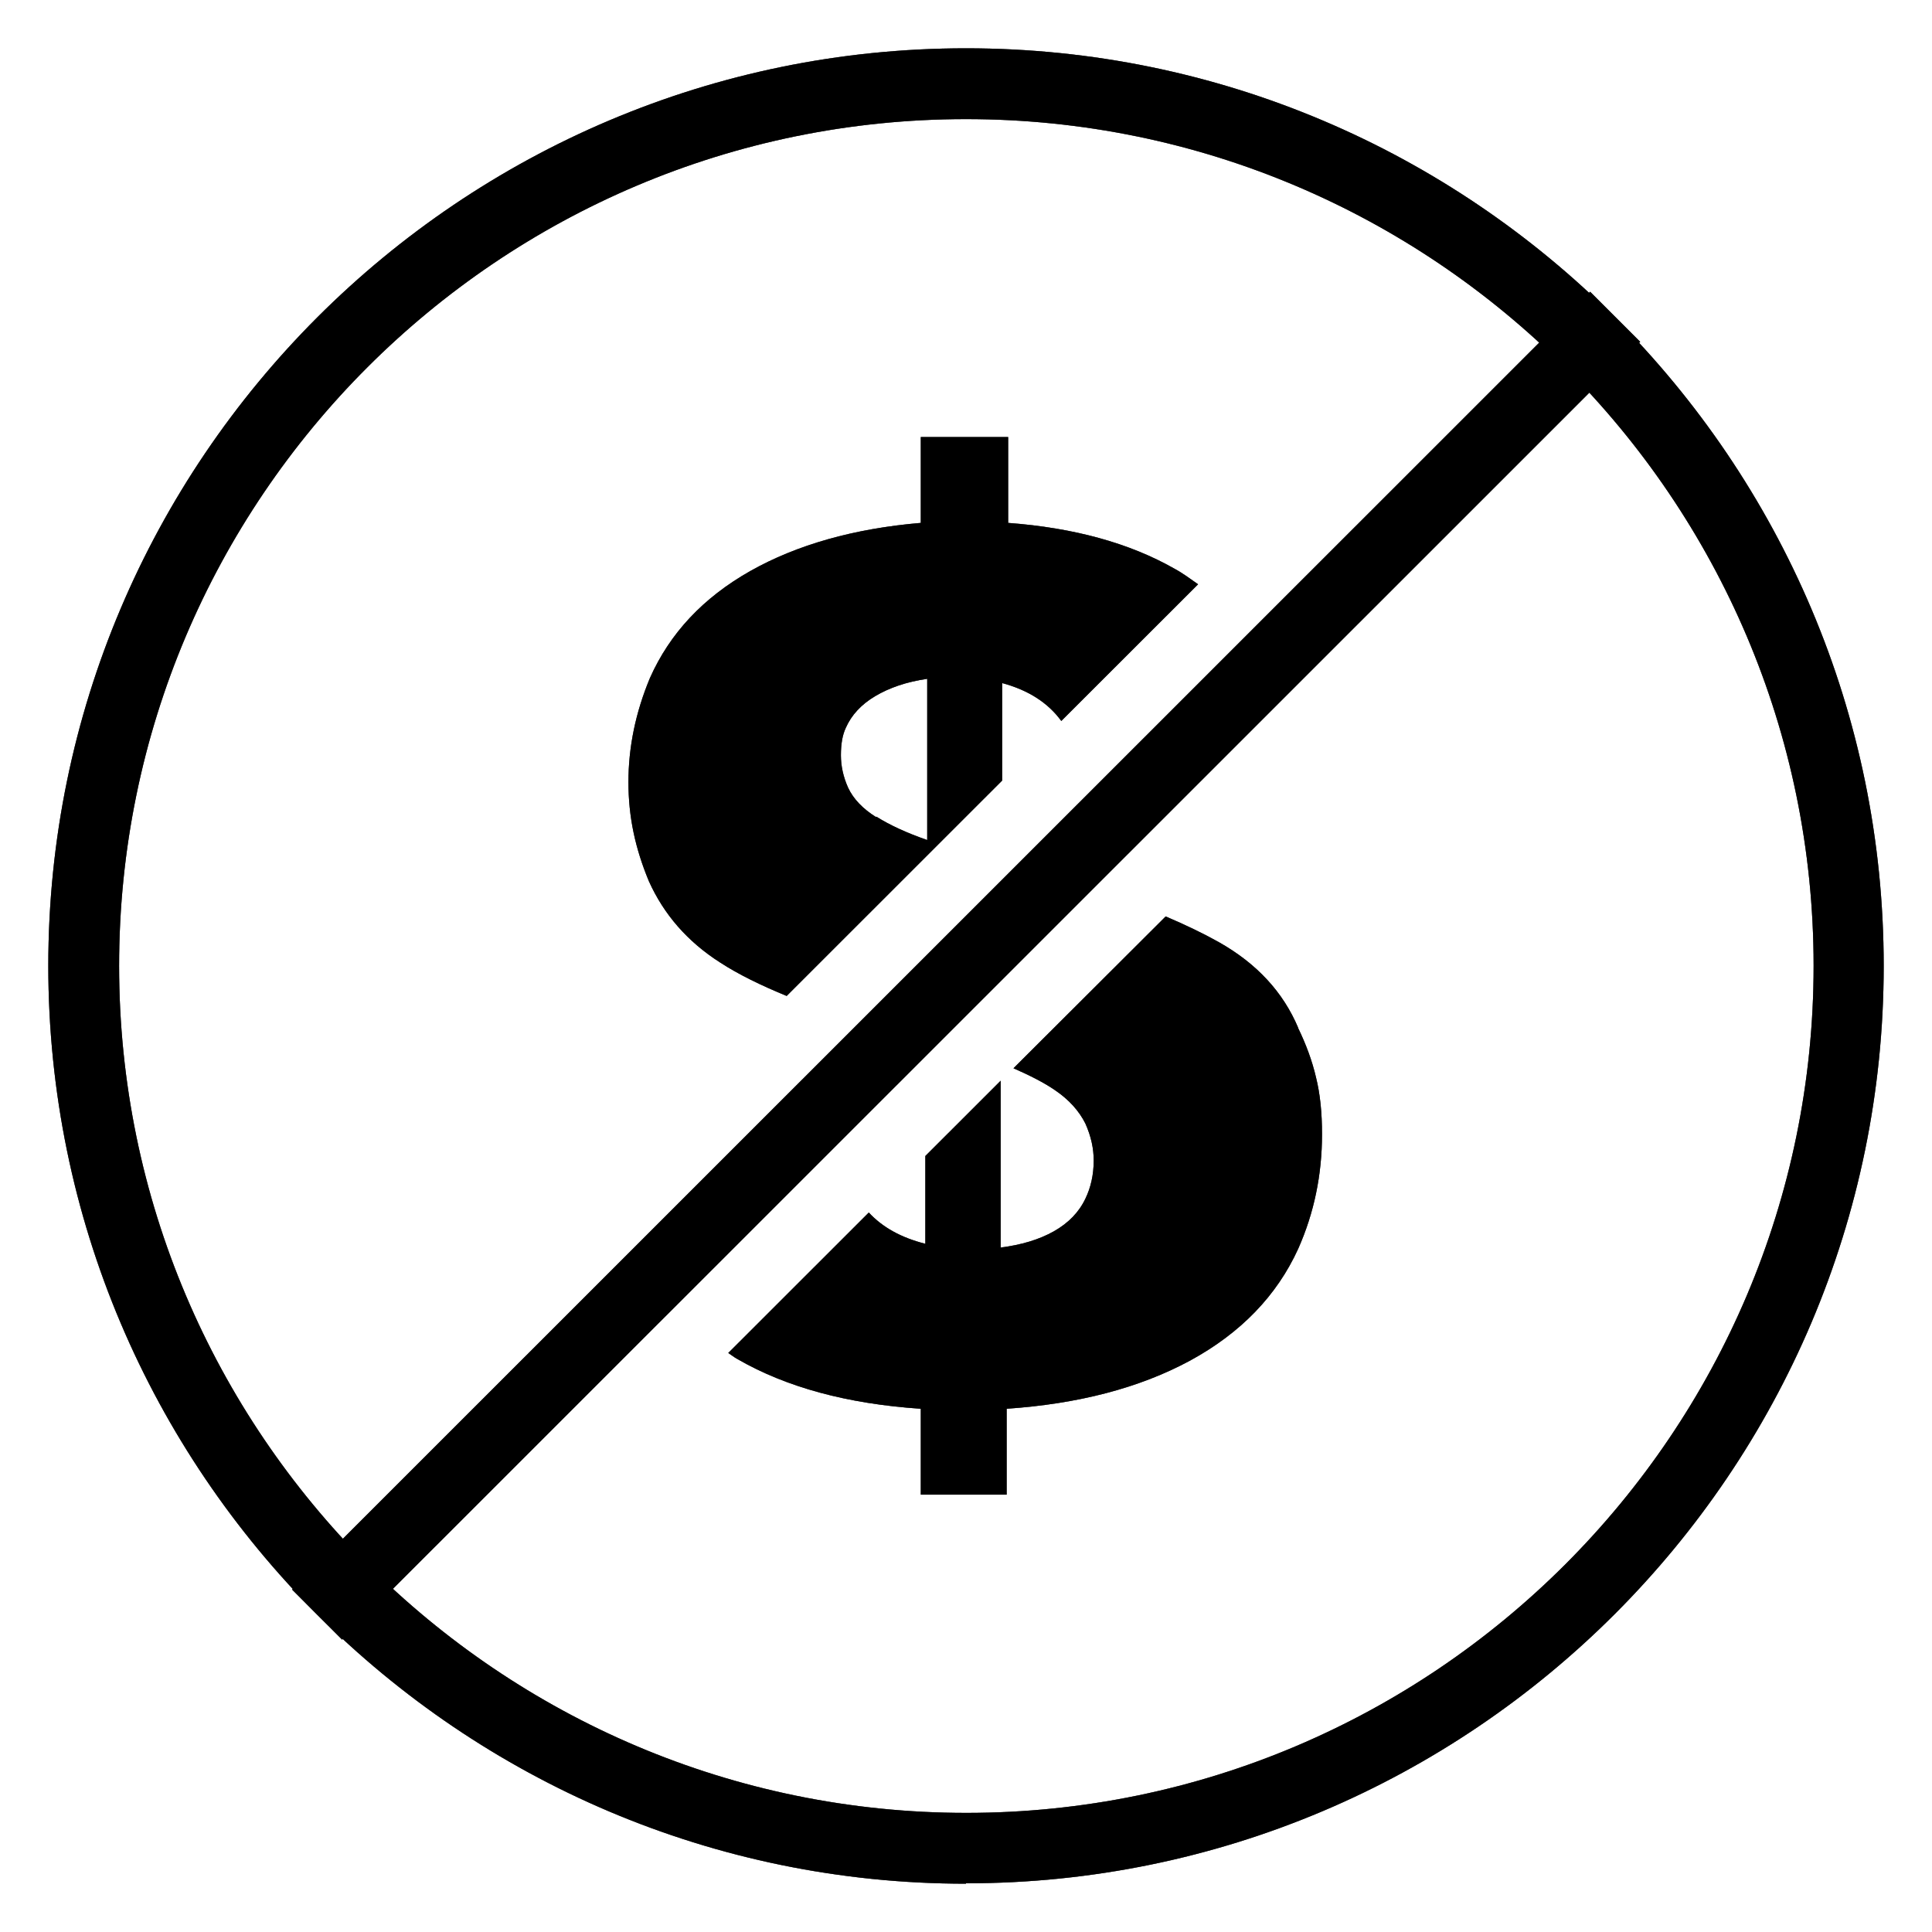 <svg width="40" height="40" viewBox="0 0 40 40" fill="none" xmlns="http://www.w3.org/2000/svg">
<path d="M26.879 21.283C26.567 20.542 26.021 19.949 25.233 19.505C24.914 19.326 24.539 19.146 24.134 18.974L20.983 22.117C21.318 22.265 21.614 22.413 21.841 22.57C22.129 22.764 22.34 22.998 22.473 23.264C22.59 23.529 22.644 23.778 22.644 24.028C22.644 24.324 22.582 24.589 22.473 24.815C22.34 25.096 22.122 25.322 21.817 25.494C21.513 25.665 21.146 25.774 20.718 25.829V22.375L19.158 23.934V25.751C18.658 25.626 18.268 25.408 17.988 25.104L15.078 28.012C15.141 28.052 15.195 28.098 15.266 28.137C16.279 28.722 17.543 29.065 19.064 29.167V30.945H20.842V29.167C22.324 29.065 23.588 28.738 24.641 28.169C25.686 27.599 26.435 26.827 26.879 25.852C27.207 25.112 27.371 24.324 27.371 23.482C27.371 23.037 27.332 22.647 27.246 22.304C27.168 21.969 27.043 21.626 26.872 21.275L26.879 21.283Z" fill="black"/>
<path d="M26.879 21.283C26.567 20.542 26.021 19.949 25.233 19.505C24.914 19.326 24.539 19.146 24.134 18.974L20.983 22.117C21.318 22.265 21.614 22.413 21.841 22.57C22.129 22.764 22.34 22.998 22.473 23.264C22.59 23.529 22.644 23.778 22.644 24.028C22.644 24.324 22.582 24.589 22.473 24.815C22.34 25.096 22.122 25.322 21.817 25.494C21.513 25.665 21.146 25.774 20.718 25.829V22.375L19.158 23.934V25.751C18.658 25.626 18.268 25.408 17.988 25.104L15.078 28.012C15.141 28.052 15.195 28.098 15.266 28.137C16.279 28.722 17.543 29.065 19.064 29.167V30.945H20.842V29.167C22.324 29.065 23.588 28.738 24.641 28.169C25.686 27.599 26.435 26.827 26.879 25.852C27.207 25.112 27.371 24.324 27.371 23.482C27.371 23.037 27.332 22.647 27.246 22.304C27.168 21.969 27.043 21.626 26.872 21.275L26.879 21.283Z" fill="black" fill-opacity="0.2"/>
<path d="M26.879 21.283C26.567 20.542 26.021 19.949 25.233 19.505C24.914 19.326 24.539 19.146 24.134 18.974L20.983 22.117C21.318 22.265 21.614 22.413 21.841 22.57C22.129 22.764 22.34 22.998 22.473 23.264C22.59 23.529 22.644 23.778 22.644 24.028C22.644 24.324 22.582 24.589 22.473 24.815C22.34 25.096 22.122 25.322 21.817 25.494C21.513 25.665 21.146 25.774 20.718 25.829V22.375L19.158 23.934V25.751C18.658 25.626 18.268 25.408 17.988 25.104L15.078 28.012C15.141 28.052 15.195 28.098 15.266 28.137C16.279 28.722 17.543 29.065 19.064 29.167V30.945H20.842V29.167C22.324 29.065 23.588 28.738 24.641 28.169C25.686 27.599 26.435 26.827 26.879 25.852C27.207 25.112 27.371 24.324 27.371 23.482C27.371 23.037 27.332 22.647 27.246 22.304C27.168 21.969 27.043 21.626 26.872 21.275L26.879 21.283Z" fill="black" fill-opacity="0.2"/>
<path d="M26.879 21.283C26.567 20.542 26.021 19.949 25.233 19.505C24.914 19.326 24.539 19.146 24.134 18.974L20.983 22.117C21.318 22.265 21.614 22.413 21.841 22.57C22.129 22.764 22.34 22.998 22.473 23.264C22.59 23.529 22.644 23.778 22.644 24.028C22.644 24.324 22.582 24.589 22.473 24.815C22.34 25.096 22.122 25.322 21.817 25.494C21.513 25.665 21.146 25.774 20.718 25.829V22.375L19.158 23.934V25.751C18.658 25.626 18.268 25.408 17.988 25.104L15.078 28.012C15.141 28.052 15.195 28.098 15.266 28.137C16.279 28.722 17.543 29.065 19.064 29.167V30.945H20.842V29.167C22.324 29.065 23.588 28.738 24.641 28.169C25.686 27.599 26.435 26.827 26.879 25.852C27.207 25.112 27.371 24.324 27.371 23.482C27.371 23.037 27.332 22.647 27.246 22.304C27.168 21.969 27.043 21.626 26.872 21.275L26.879 21.283Z" fill="black" fill-opacity="0.2"/>
<path d="M26.879 21.283C26.567 20.542 26.021 19.949 25.233 19.505C24.914 19.326 24.539 19.146 24.134 18.974L20.983 22.117C21.318 22.265 21.614 22.413 21.841 22.57C22.129 22.764 22.34 22.998 22.473 23.264C22.59 23.529 22.644 23.778 22.644 24.028C22.644 24.324 22.582 24.589 22.473 24.815C22.34 25.096 22.122 25.322 21.817 25.494C21.513 25.665 21.146 25.774 20.718 25.829V22.375L19.158 23.934V25.751C18.658 25.626 18.268 25.408 17.988 25.104L15.078 28.012C15.141 28.052 15.195 28.098 15.266 28.137C16.279 28.722 17.543 29.065 19.064 29.167V30.945H20.842V29.167C22.324 29.065 23.588 28.738 24.641 28.169C25.686 27.599 26.435 26.827 26.879 25.852C27.207 25.112 27.371 24.324 27.371 23.482C27.371 23.037 27.332 22.647 27.246 22.304C27.168 21.969 27.043 21.626 26.872 21.275L26.879 21.283Z" fill="black" fill-opacity="0.2"/>
<path d="M26.879 21.283C26.567 20.542 26.021 19.949 25.233 19.505C24.914 19.326 24.539 19.146 24.134 18.974L20.983 22.117C21.318 22.265 21.614 22.413 21.841 22.57C22.129 22.764 22.34 22.998 22.473 23.264C22.59 23.529 22.644 23.778 22.644 24.028C22.644 24.324 22.582 24.589 22.473 24.815C22.34 25.096 22.122 25.322 21.817 25.494C21.513 25.665 21.146 25.774 20.718 25.829V22.375L19.158 23.934V25.751C18.658 25.626 18.268 25.408 17.988 25.104L15.078 28.012C15.141 28.052 15.195 28.098 15.266 28.137C16.279 28.722 17.543 29.065 19.064 29.167V30.945H20.842V29.167C22.324 29.065 23.588 28.738 24.641 28.169C25.686 27.599 26.435 26.827 26.879 25.852C27.207 25.112 27.371 24.324 27.371 23.482C27.371 23.037 27.332 22.647 27.246 22.304C27.168 21.969 27.043 21.626 26.872 21.275L26.879 21.283Z" fill="black" fill-opacity="0.2"/>
<path d="M20.741 14.14C21.295 14.288 21.7 14.553 21.973 14.927L24.805 12.097C24.649 11.988 24.493 11.87 24.321 11.777C23.377 11.239 22.223 10.927 20.873 10.826V9.048H19.064V10.826C17.683 10.943 16.498 11.278 15.531 11.824C14.556 12.377 13.869 13.11 13.456 14.038C13.16 14.748 13.011 15.465 13.011 16.191C13.011 16.916 13.152 17.563 13.433 18.241C13.745 18.936 14.236 19.497 14.907 19.926C15.289 20.175 15.757 20.402 16.287 20.62L20.749 16.16V14.14H20.741ZM18.136 16.916C17.863 16.744 17.668 16.542 17.559 16.308C17.457 16.081 17.41 15.855 17.41 15.637C17.41 15.403 17.442 15.216 17.512 15.068C17.629 14.803 17.832 14.584 18.12 14.413C18.409 14.241 18.768 14.116 19.197 14.054V17.392C18.768 17.243 18.417 17.08 18.144 16.908L18.136 16.916Z" fill="black"/>
<path d="M20.741 14.14C21.295 14.288 21.7 14.553 21.973 14.927L24.805 12.097C24.649 11.988 24.493 11.87 24.321 11.777C23.377 11.239 22.223 10.927 20.873 10.826V9.048H19.064V10.826C17.683 10.943 16.498 11.278 15.531 11.824C14.556 12.377 13.869 13.11 13.456 14.038C13.16 14.748 13.011 15.465 13.011 16.191C13.011 16.916 13.152 17.563 13.433 18.241C13.745 18.936 14.236 19.497 14.907 19.926C15.289 20.175 15.757 20.402 16.287 20.62L20.749 16.16V14.14H20.741ZM18.136 16.916C17.863 16.744 17.668 16.542 17.559 16.308C17.457 16.081 17.41 15.855 17.41 15.637C17.41 15.403 17.442 15.216 17.512 15.068C17.629 14.803 17.832 14.584 18.12 14.413C18.409 14.241 18.768 14.116 19.197 14.054V17.392C18.768 17.243 18.417 17.08 18.144 16.908L18.136 16.916Z" fill="black" fill-opacity="0.2"/>
<path d="M20.741 14.14C21.295 14.288 21.7 14.553 21.973 14.927L24.805 12.097C24.649 11.988 24.493 11.87 24.321 11.777C23.377 11.239 22.223 10.927 20.873 10.826V9.048H19.064V10.826C17.683 10.943 16.498 11.278 15.531 11.824C14.556 12.377 13.869 13.11 13.456 14.038C13.16 14.748 13.011 15.465 13.011 16.191C13.011 16.916 13.152 17.563 13.433 18.241C13.745 18.936 14.236 19.497 14.907 19.926C15.289 20.175 15.757 20.402 16.287 20.62L20.749 16.16V14.14H20.741ZM18.136 16.916C17.863 16.744 17.668 16.542 17.559 16.308C17.457 16.081 17.41 15.855 17.41 15.637C17.41 15.403 17.442 15.216 17.512 15.068C17.629 14.803 17.832 14.584 18.12 14.413C18.409 14.241 18.768 14.116 19.197 14.054V17.392C18.768 17.243 18.417 17.08 18.144 16.908L18.136 16.916Z" fill="black" fill-opacity="0.2"/>
<path d="M20.741 14.14C21.295 14.288 21.7 14.553 21.973 14.927L24.805 12.097C24.649 11.988 24.493 11.87 24.321 11.777C23.377 11.239 22.223 10.927 20.873 10.826V9.048H19.064V10.826C17.683 10.943 16.498 11.278 15.531 11.824C14.556 12.377 13.869 13.11 13.456 14.038C13.16 14.748 13.011 15.465 13.011 16.191C13.011 16.916 13.152 17.563 13.433 18.241C13.745 18.936 14.236 19.497 14.907 19.926C15.289 20.175 15.757 20.402 16.287 20.62L20.749 16.16V14.14H20.741ZM18.136 16.916C17.863 16.744 17.668 16.542 17.559 16.308C17.457 16.081 17.41 15.855 17.41 15.637C17.41 15.403 17.442 15.216 17.512 15.068C17.629 14.803 17.832 14.584 18.12 14.413C18.409 14.241 18.768 14.116 19.197 14.054V17.392C18.768 17.243 18.417 17.08 18.144 16.908L18.136 16.916Z" fill="black" fill-opacity="0.2"/>
<path d="M20.741 14.14C21.295 14.288 21.7 14.553 21.973 14.927L24.805 12.097C24.649 11.988 24.493 11.87 24.321 11.777C23.377 11.239 22.223 10.927 20.873 10.826V9.048H19.064V10.826C17.683 10.943 16.498 11.278 15.531 11.824C14.556 12.377 13.869 13.11 13.456 14.038C13.16 14.748 13.011 15.465 13.011 16.191C13.011 16.916 13.152 17.563 13.433 18.241C13.745 18.936 14.236 19.497 14.907 19.926C15.289 20.175 15.757 20.402 16.287 20.62L20.749 16.16V14.14H20.741ZM18.136 16.916C17.863 16.744 17.668 16.542 17.559 16.308C17.457 16.081 17.41 15.855 17.41 15.637C17.41 15.403 17.442 15.216 17.512 15.068C17.629 14.803 17.832 14.584 18.12 14.413C18.409 14.241 18.768 14.116 19.197 14.054V17.392C18.768 17.243 18.417 17.08 18.144 16.908L18.136 16.916Z" fill="black" fill-opacity="0.2"/>
<path d="M20.741 14.14C21.295 14.288 21.7 14.553 21.973 14.927L24.805 12.097C24.649 11.988 24.493 11.87 24.321 11.777C23.377 11.239 22.223 10.927 20.873 10.826V9.048H19.064V10.826C17.683 10.943 16.498 11.278 15.531 11.824C14.556 12.377 13.869 13.11 13.456 14.038C13.16 14.748 13.011 15.465 13.011 16.191C13.011 16.916 13.152 17.563 13.433 18.241C13.745 18.936 14.236 19.497 14.907 19.926C15.289 20.175 15.757 20.402 16.287 20.62L20.749 16.16V14.14H20.741ZM18.136 16.916C17.863 16.744 17.668 16.542 17.559 16.308C17.457 16.081 17.41 15.855 17.41 15.637C17.41 15.403 17.442 15.216 17.512 15.068C17.629 14.803 17.832 14.584 18.12 14.413C18.409 14.241 18.768 14.116 19.197 14.054V17.392C18.768 17.243 18.417 17.08 18.144 16.908L18.136 16.916Z" fill="black" fill-opacity="0.2"/>
<path d="M32.922 6.04L6.047 32.91L7.083 33.947L33.959 7.077L32.922 6.04Z" fill="black"/>
<path d="M32.922 6.04L6.047 32.91L7.083 33.947L33.959 7.077L32.922 6.04Z" fill="black" fill-opacity="0.2"/>
<path d="M32.922 6.04L6.047 32.91L7.083 33.947L33.959 7.077L32.922 6.04Z" fill="black" fill-opacity="0.2"/>
<path d="M32.922 6.04L6.047 32.91L7.083 33.947L33.959 7.077L32.922 6.04Z" fill="black" fill-opacity="0.2"/>
<path d="M32.922 6.04L6.047 32.91L7.083 33.947L33.959 7.077L32.922 6.04Z" fill="black" fill-opacity="0.2"/>
<path d="M32.922 6.04L6.047 32.91L7.083 33.947L33.959 7.077L32.922 6.04Z" fill="black" fill-opacity="0.2"/>
<path d="M20 39C9.525 39 1 30.477 1 19.996C1 9.515 9.525 1 20 1C30.475 1 39 9.523 39 19.996C39 30.469 30.475 38.992 20 38.992V39ZM20 2.466C10.328 2.466 2.466 10.326 2.466 19.996C2.466 29.666 10.336 37.534 20.008 37.534C29.679 37.534 37.549 29.666 37.549 19.996C37.549 10.326 29.672 2.466 20 2.466Z" fill="black"/>
<path d="M20 39C9.525 39 1 30.477 1 19.996C1 9.515 9.525 1 20 1C30.475 1 39 9.523 39 19.996C39 30.469 30.475 38.992 20 38.992V39ZM20 2.466C10.328 2.466 2.466 10.326 2.466 19.996C2.466 29.666 10.336 37.534 20.008 37.534C29.679 37.534 37.549 29.666 37.549 19.996C37.549 10.326 29.672 2.466 20 2.466Z" fill="black" fill-opacity="0.2"/>
<path d="M20 39C9.525 39 1 30.477 1 19.996C1 9.515 9.525 1 20 1C30.475 1 39 9.523 39 19.996C39 30.469 30.475 38.992 20 38.992V39ZM20 2.466C10.328 2.466 2.466 10.326 2.466 19.996C2.466 29.666 10.336 37.534 20.008 37.534C29.679 37.534 37.549 29.666 37.549 19.996C37.549 10.326 29.672 2.466 20 2.466Z" fill="black" fill-opacity="0.2"/>
<path d="M20 39C9.525 39 1 30.477 1 19.996C1 9.515 9.525 1 20 1C30.475 1 39 9.523 39 19.996C39 30.469 30.475 38.992 20 38.992V39ZM20 2.466C10.328 2.466 2.466 10.326 2.466 19.996C2.466 29.666 10.336 37.534 20.008 37.534C29.679 37.534 37.549 29.666 37.549 19.996C37.549 10.326 29.672 2.466 20 2.466Z" fill="black" fill-opacity="0.2"/>
<path d="M20 39C9.525 39 1 30.477 1 19.996C1 9.515 9.525 1 20 1C30.475 1 39 9.523 39 19.996C39 30.469 30.475 38.992 20 38.992V39ZM20 2.466C10.328 2.466 2.466 10.326 2.466 19.996C2.466 29.666 10.336 37.534 20.008 37.534C29.679 37.534 37.549 29.666 37.549 19.996C37.549 10.326 29.672 2.466 20 2.466Z" fill="black" fill-opacity="0.2"/>
<path d="M20 39C9.525 39 1 30.477 1 19.996C1 9.515 9.525 1 20 1C30.475 1 39 9.523 39 19.996C39 30.469 30.475 38.992 20 38.992V39ZM20 2.466C10.328 2.466 2.466 10.326 2.466 19.996C2.466 29.666 10.336 37.534 20.008 37.534C29.679 37.534 37.549 29.666 37.549 19.996C37.549 10.326 29.672 2.466 20 2.466Z" fill="black" fill-opacity="0.2"/>
</svg>
